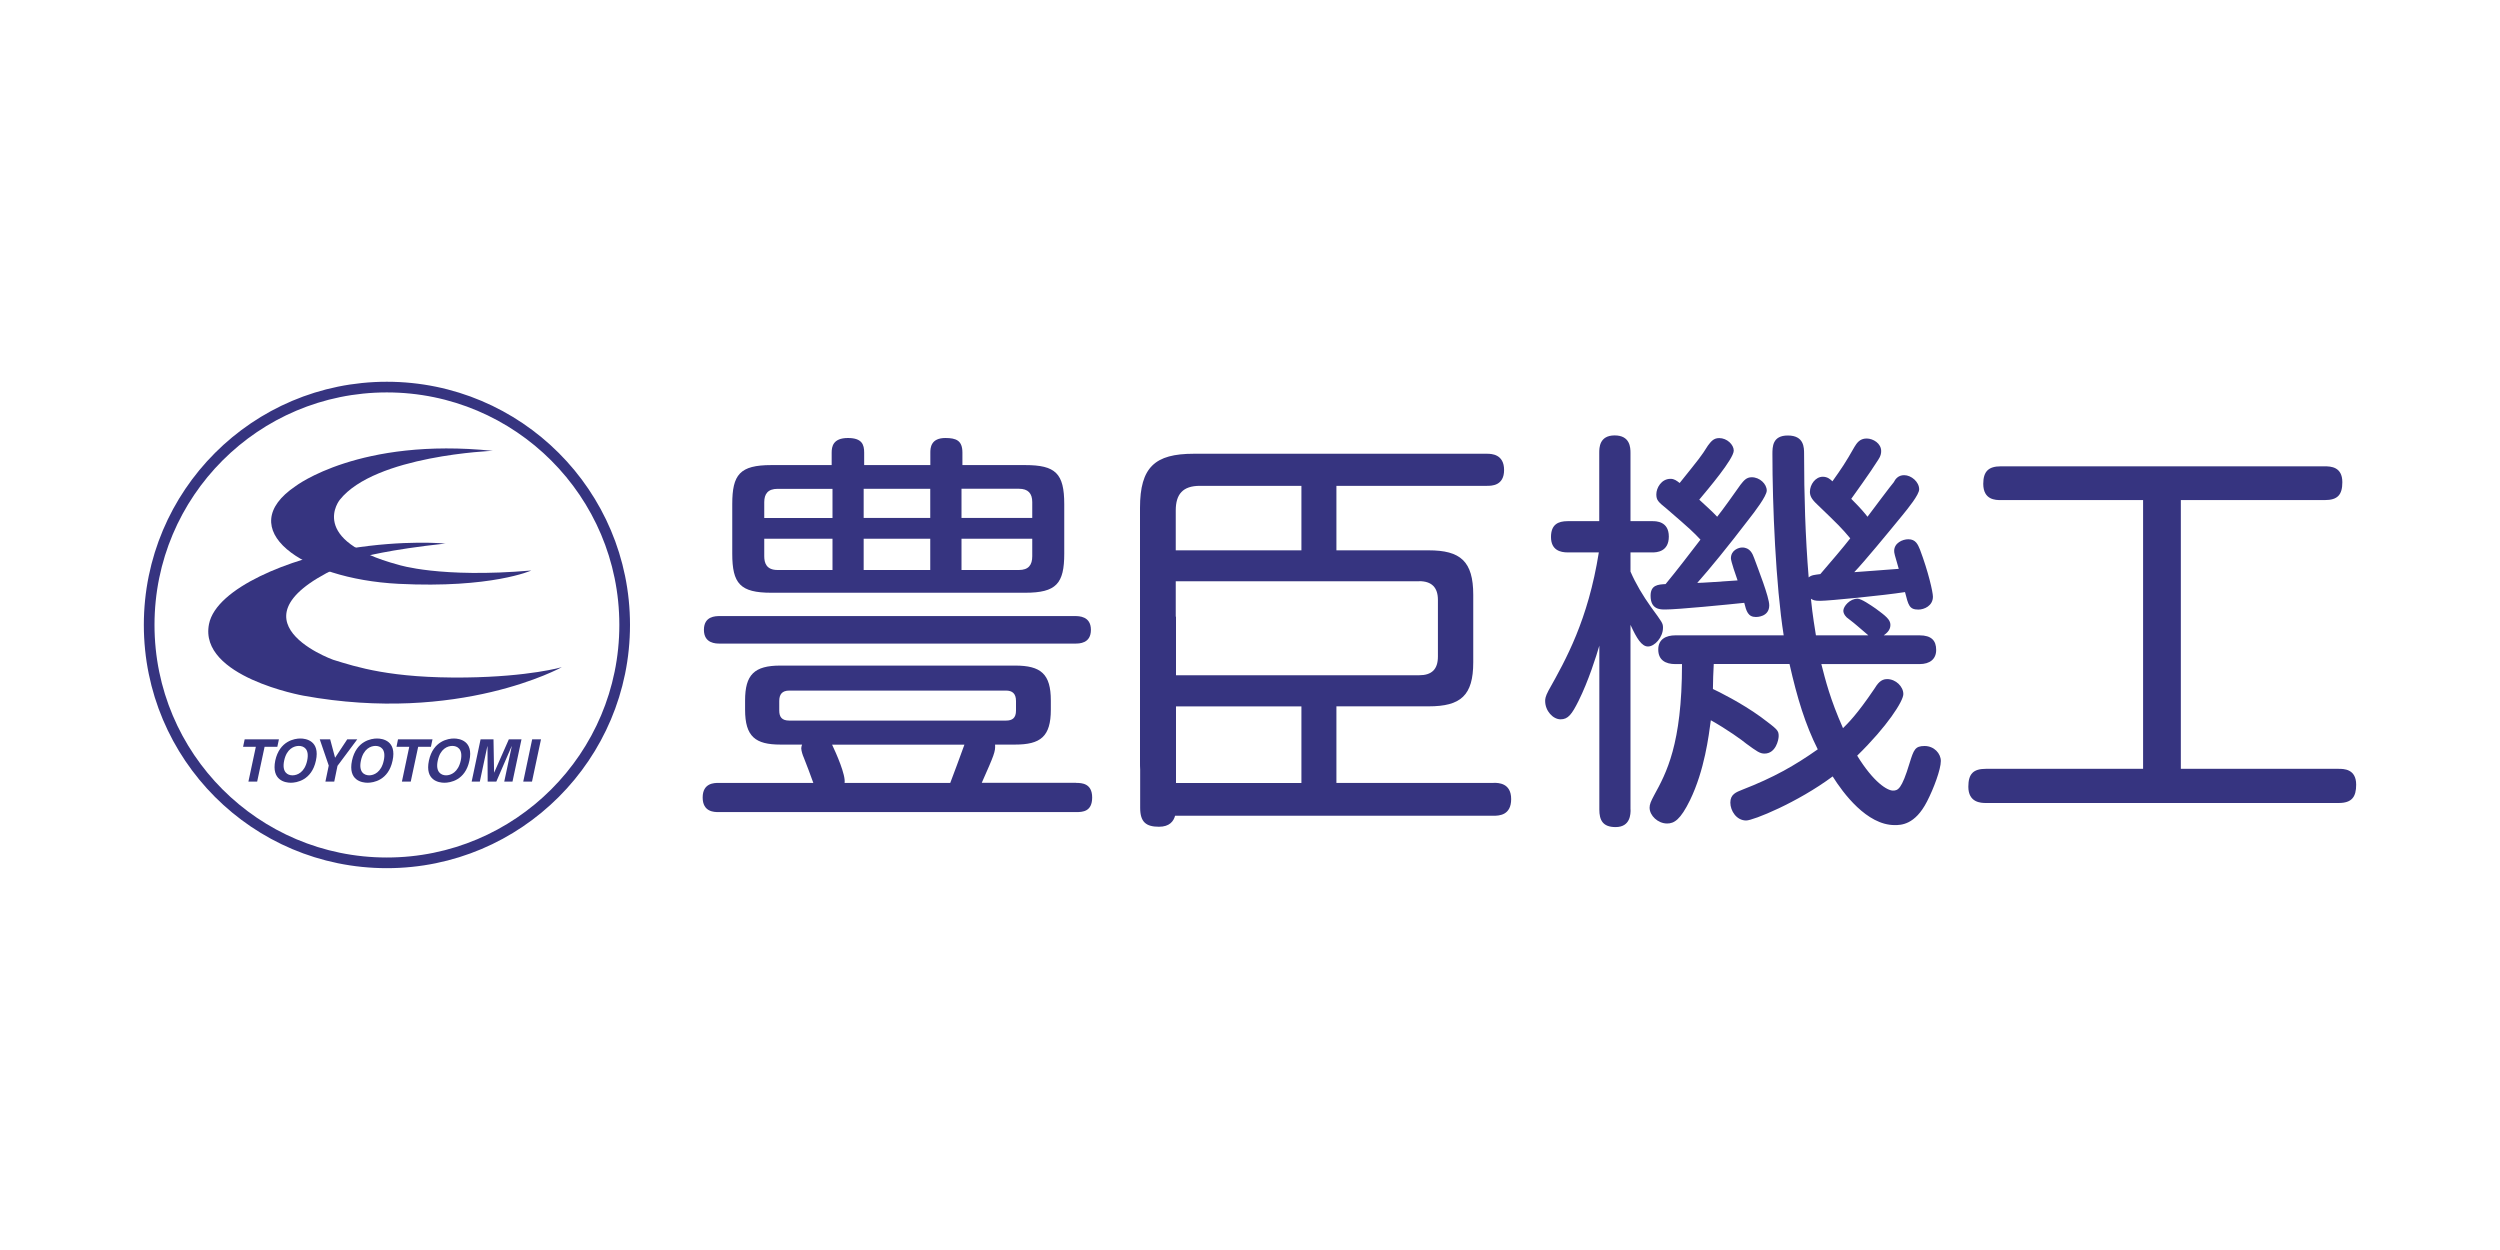 <?xml version="1.0" encoding="UTF-8"?>
<svg id="ai" xmlns="http://www.w3.org/2000/svg" viewBox="0 0 300 150">
  <defs>
    <style>
      .cls-1 {
        fill: #363480;
      }

      .cls-2 {
        fill: none;
        stroke: #363480;
        stroke-width: 1.28px;
      }

      .cls-3 {
        fill: #fff;
      }
    </style>
  </defs>
  <rect class="cls-3" width="300" height="150"/>
  <g>
    <path class="cls-2" d="M74.96,74.99c0,15.77-12.78,28.55-28.54,28.55s-28.52-12.78-28.52-28.55,12.76-28.54,28.52-28.54,28.54,12.78,28.54,28.54Z"/>
    <polygon class="cls-1" points="30.86 93.79 29.81 93.79 30.7 89.62 29.17 89.62 29.36 88.72 33.47 88.72 33.28 89.62 31.75 89.62 30.86 93.79"/>
    <path class="cls-1" d="M36.05,88.62c.67,0,2.37.28,1.86,2.65-.51,2.38-2.34,2.66-3.01,2.66s-2.35-.28-1.87-2.66c.52-2.37,2.33-2.65,3.01-2.65M35.1,93.04c.58,0,1.46-.36,1.76-1.77.3-1.42-.43-1.76-1-1.76s-1.46.34-1.76,1.76c-.3,1.41.43,1.77.99,1.77"/>
    <polygon class="cls-1" points="40.11 93.79 39.05 93.79 39.45 91.87 38.37 88.72 39.62 88.72 40.21 90.93 41.67 88.72 42.87 88.72 40.5 91.9 40.11 93.79"/>
    <path class="cls-1" d="M45.25,88.62c.67,0,2.37.28,1.86,2.65-.5,2.38-2.32,2.66-3,2.66s-2.37-.28-1.87-2.66c.51-2.37,2.33-2.65,3-2.65M44.3,93.04c.57,0,1.45-.36,1.75-1.77.31-1.42-.42-1.76-.99-1.76s-1.44.34-1.75,1.76c-.3,1.41.42,1.77,1,1.77"/>
    <polygon class="cls-1" points="49.29 93.79 48.23 93.79 49.11 89.62 47.58 89.62 47.76 88.72 51.9 88.72 51.71 89.62 50.18 89.62 49.29 93.79"/>
    <path class="cls-1" d="M54.47,88.62c.67,0,2.37.28,1.86,2.65-.49,2.38-2.32,2.66-3,2.66s-2.36-.28-1.86-2.66c.51-2.37,2.33-2.65,2.99-2.65M53.53,93.04c.57,0,1.45-.36,1.76-1.77.3-1.42-.44-1.76-1.01-1.76s-1.45.34-1.75,1.76c-.3,1.41.44,1.77,1,1.77"/>
    <polygon class="cls-1" points="61.5 93.79 60.51 93.79 61.41 89.56 61.39 89.56 59.56 93.79 58.52 93.79 58.5 89.56 58.48 89.56 57.58 93.79 56.6 93.79 57.67 88.72 59.22 88.72 59.29 92.71 59.3 92.71 61.06 88.72 62.58 88.72 61.5 93.79"/>
    <polygon class="cls-1" points="63.84 93.79 62.79 93.79 63.86 88.72 64.92 88.72 63.84 93.79"/>
    <path class="cls-1" d="M53.49,65.23s-4.9-.49-11.7.63c-6.84,1.12-15.84,4.65-16.71,9.03-1.26,6.33,11.32,8.59,11.32,8.59,18.72,3.41,31.02-3.42,31.02-3.42,0,0-3.87,1.14-11.55,1.24-8.97.11-13.09-1.26-15.9-2.13,0,0-14.73-5.29,3.48-12.31,0,0,3.03-.89,10.05-1.64"/>
    <path class="cls-1" d="M59.13,54.1s-14.1.54-18.35,5.87c0,0-3.99,4.85,7.05,7.81,0,0,5,1.62,15.93.68,0,0-4.78,2.16-15.93,1.6-11.73-.6-19.96-6.61-12.35-11.73,0,0,7.67-5.87,23.65-4.23"/>
    <path class="cls-1" d="M129.16,93.95c.65,0,1.9.05,1.9,1.75s-1.15,1.75-1.9,1.75h-42.94c-.5,0-1.9,0-1.9-1.75s1.4-1.75,1.9-1.75h11.38c-.55-1.5-.6-1.65-1.15-3.05-.1-.2-.3-.8-.3-1.1,0-.15.05-.3.1-.45h-2.6c-3,0-4.24-.95-4.24-4.19v-1.1c0-3.1,1.1-4.19,4.24-4.19h28.16c3.1,0,4.29,1,4.29,4.19v1.1c0,3.25-1.25,4.19-4.29,4.19h-2.4c.05.85-.1,1.2-1.6,4.59h11.33ZM86.37,77.23c-.45,0-1.9,0-1.9-1.65s1.4-1.65,1.9-1.65h42.64c.45,0,1.9,0,1.9,1.65s-1.4,1.65-1.9,1.65h-42.64ZM123.02,55.81c3.65,0,4.69,1,4.69,4.69v5.94c0,3.59-.95,4.69-4.69,4.69h-30.46c-3.75,0-4.69-1.1-4.69-4.69v-5.94c0-3.55.9-4.69,4.69-4.69h7.24v-1.5c0-.7.15-1.75,1.95-1.75,1.7,0,1.95.8,1.95,1.75v1.5h7.94v-1.5c0-.55.05-1.75,1.8-1.75,1.3,0,2.05.3,2.05,1.75v1.5h7.54ZM99.9,62.15v-3.49h-6.59c-1.15,0-1.6.6-1.6,1.6v1.9h8.19ZM99.9,64.65h-8.19v2.1c0,.8.25,1.65,1.6,1.65h6.59v-3.75ZM121.92,84.12c0-.9-.45-1.25-1.2-1.25h-26.01c-.85,0-1.2.45-1.2,1.25v1.15c0,.75.3,1.2,1.2,1.2h26.01c.75,0,1.2-.3,1.2-1.2v-1.15ZM114.03,93.95c.25-.6,1.35-3.64,1.7-4.59h-15.88c.5,1.05,1.65,3.64,1.5,4.59h12.68ZM111.63,58.66h-7.99v3.49h7.99v-3.49ZM111.63,64.65h-7.99v3.75h7.99v-3.75ZM115.38,62.15h8.49v-1.9c0-1.05-.5-1.6-1.6-1.6h-6.89v3.49ZM115.38,64.65v3.75h6.89c1.15,0,1.6-.6,1.6-1.65v-2.1h-8.49Z"/>
    <path class="cls-1" d="M195.67,97.15c0,.5,0,2.1-1.8,2.1-1.55,0-1.95-.85-1.95-2.1v-19.67c-.35,1.2-1.3,4.24-2.5,6.64-.8,1.6-1.25,2.2-2.15,2.2s-1.85-1-1.85-2.2c0-.2,0-.5.4-1.25,2.1-3.74,4.74-8.44,6.04-16.58h-3.74c-.85,0-2-.25-2-1.85,0-1.5.85-1.9,2-1.9h3.79v-8.19c0-.6,0-2.1,1.85-2.1s1.9,1.45,1.9,2.1v8.19h2.65c.4,0,1.95,0,1.95,1.85s-1.5,1.9-1.95,1.9h-2.65v2.3c.65,1.5,1.5,2.9,2.45,4.24,1.35,1.85,1.45,1.95,1.45,2.5,0,1.15-1,2.25-1.8,2.25-.75,0-1.35-.95-2.1-2.6v22.17ZM214.04,76.23c-.95-6.04-1.35-15.58-1.35-21.72,0-.9,0-2.25,1.85-2.25,1.95,0,1.95,1.45,1.95,2.2,0,4.94.15,9.94.55,14.83.35-.3.7-.3,1.4-.4,1.2-1.4,2.75-3.2,3.59-4.29-1.05-1.25-1.35-1.55-3.99-4.09-.7-.65-.85-1.05-.85-1.5,0-.85.65-1.8,1.55-1.8.55,0,.9.3,1.15.55,1.1-1.55,1.55-2.2,2.65-4.14.25-.4.6-1,1.45-1,.8,0,1.75.6,1.75,1.5,0,.3-.05.6-.35,1.05-1,1.6-3,4.34-3.24,4.69,1.2,1.2,1.6,1.7,1.95,2.15.45-.6,2.95-3.94,3.15-4.14.2-.4.55-.85,1.25-.85.85,0,1.8.8,1.8,1.7,0,.65-1.35,2.3-2,3.1-1.8,2.2-4.59,5.59-5.79,6.84.9-.05,3.89-.3,5.34-.4-.5-1.7-.55-1.9-.55-2.15,0-.95,1-1.4,1.7-1.4.9,0,1.15.65,1.4,1.25,1,2.65,1.55,5.09,1.55,5.64,0,1.1-1.05,1.55-1.75,1.55-1.1,0-1.2-.55-1.6-2.1-2.55.4-9.14,1.05-10.19,1.05-.7,0-.85-.1-1.1-.25.2,2.05.5,3.74.6,4.39h6.29c-1.25-1.05-1.35-1.2-2.4-2-.25-.15-.6-.55-.6-.95,0-.55.8-1.45,1.7-1.45.45,0,1.55.75,2.2,1.2,1.15.85,1.75,1.3,1.75,1.95,0,.7-.55,1.05-.8,1.25h4.29c1.45,0,2,.65,2,1.75s-.75,1.7-2,1.7h-11.78c.5,1.95,1.05,4.19,2.6,7.69.6-.6,1.65-1.6,3.74-4.69.4-.65.8-1.2,1.55-1.2,1.05,0,1.95.9,1.95,1.8,0,.85-1.95,3.89-5.54,7.39,2,3.25,3.64,4.19,4.29,4.19.6,0,1.05-.15,2-3.3.5-1.6.65-2.05,1.8-2.05s1.95.9,1.95,1.8c0,1-.85,3.29-1.65,4.84-1.45,2.85-3.15,2.85-3.89,2.85-3.34,0-6.19-3.84-7.44-5.84-4.24,3.15-9.54,5.29-10.38,5.29-1.15,0-1.9-1.15-1.9-2.15s.7-1.25,1.45-1.55c3.74-1.45,6.29-2.9,9.04-4.84-1.5-3-2.45-6.09-3.39-10.24h-9.09c-.05.7-.1,2.4-.1,3,.65.3,3.39,1.65,5.74,3.35,2,1.5,2.15,1.6,2.15,2.3,0,.45-.35,2.1-1.7,2.1-.55,0-.9-.25-2.2-1.2-.4-.35-2.35-1.75-4.24-2.8-.25,1.85-.75,5.99-2.5,9.59-1.15,2.35-1.9,2.8-2.75,2.8-1.1,0-2.1-.95-2.1-1.9,0-.4.15-.75.55-1.5,1.45-2.65,3.34-6.09,3.34-15.73h-.8c-1.2,0-2.05-.5-2.05-1.75s.95-1.7,2.05-1.7h13.03ZM204.05,64.75c-.85-.9-1.15-1.2-4.04-3.69-1.05-.85-1.25-1.05-1.25-1.75,0-.75.6-1.85,1.7-1.85.45,0,.7.2,1.1.5,2.4-3,2.55-3.15,3.39-4.49.35-.45.65-.9,1.35-.9.95,0,1.75.8,1.75,1.5,0,1-3.1,4.64-4.14,5.89.7.65,1.6,1.45,2.15,2.05.65-.8,2.1-2.85,2.8-3.84.4-.5.7-.9,1.35-.9.95,0,1.8.8,1.8,1.6,0,.65-1.45,2.55-2.15,3.44-2.6,3.4-4.64,5.89-6.19,7.64.5,0,2.65-.15,4.84-.3-.2-.55-.8-2.3-.8-2.65,0-1,.95-1.3,1.35-1.3.95,0,1.25.75,1.45,1.3.45,1.25,1.8,4.64,1.8,5.64,0,1.4-1.5,1.4-1.6,1.4-.95,0-1.15-.7-1.4-1.7-1.9.2-7.94.8-9.49.8-.6,0-1.75,0-1.75-1.65,0-1.3.9-1.35,1.8-1.4,1.45-1.75,2.8-3.54,4.19-5.34"/>
    <path class="cls-1" d="M261.72,92.26h18.92c.6,0,2.1,0,2.1,1.9,0,1.45-.5,2.2-2.1,2.2h-42.34c-.6,0-2.1-.05-2.1-1.95,0-1.55.6-2.15,2.1-2.15h18.87v-32.25h-17.08c-.6,0-2.1,0-2.1-1.95,0-1.5.65-2.1,2.1-2.1h38.89c.7,0,2.1.05,2.1,1.9,0,1.5-.55,2.15-2.1,2.15h-17.28v32.25Z"/>
    <path class="cls-1" d="M179.24,93.95h-18.87v-9.19h11.08c3.84,0,5.34-1.3,5.34-5.29v-8.09c0-4.04-1.55-5.34-5.34-5.34h-11.08v-7.74h18.07c.55,0,2.05,0,2.05-1.9s-1.5-1.95-2.05-1.95h-35.2c-4.64,0-6.44,1.6-6.44,6.49v30.51c0,.32,0,.62.02.91v4.59c0,1.71.72,2.26,2.26,2.26,1.26,0,1.75-.66,1.93-1.32h2.07c.06,0,.11,0,.16,0h36c.65,0,2.1-.05,2.1-2s-1.55-1.95-2.1-1.95M141.09,61.25c0-1.95.85-2.95,2.9-2.95h12.18v7.74h-15.08v-4.79ZM170.3,69.74c1.5,0,2.25.75,2.25,2.25v6.79c0,1.55-.75,2.25-2.25,2.25h-29.18v-7.03h-.03s0-4.25,0-4.25h29.21ZM141.12,93.95v-9.18h15.05v9.19h-15.05Z"/>
  </g>
</svg>